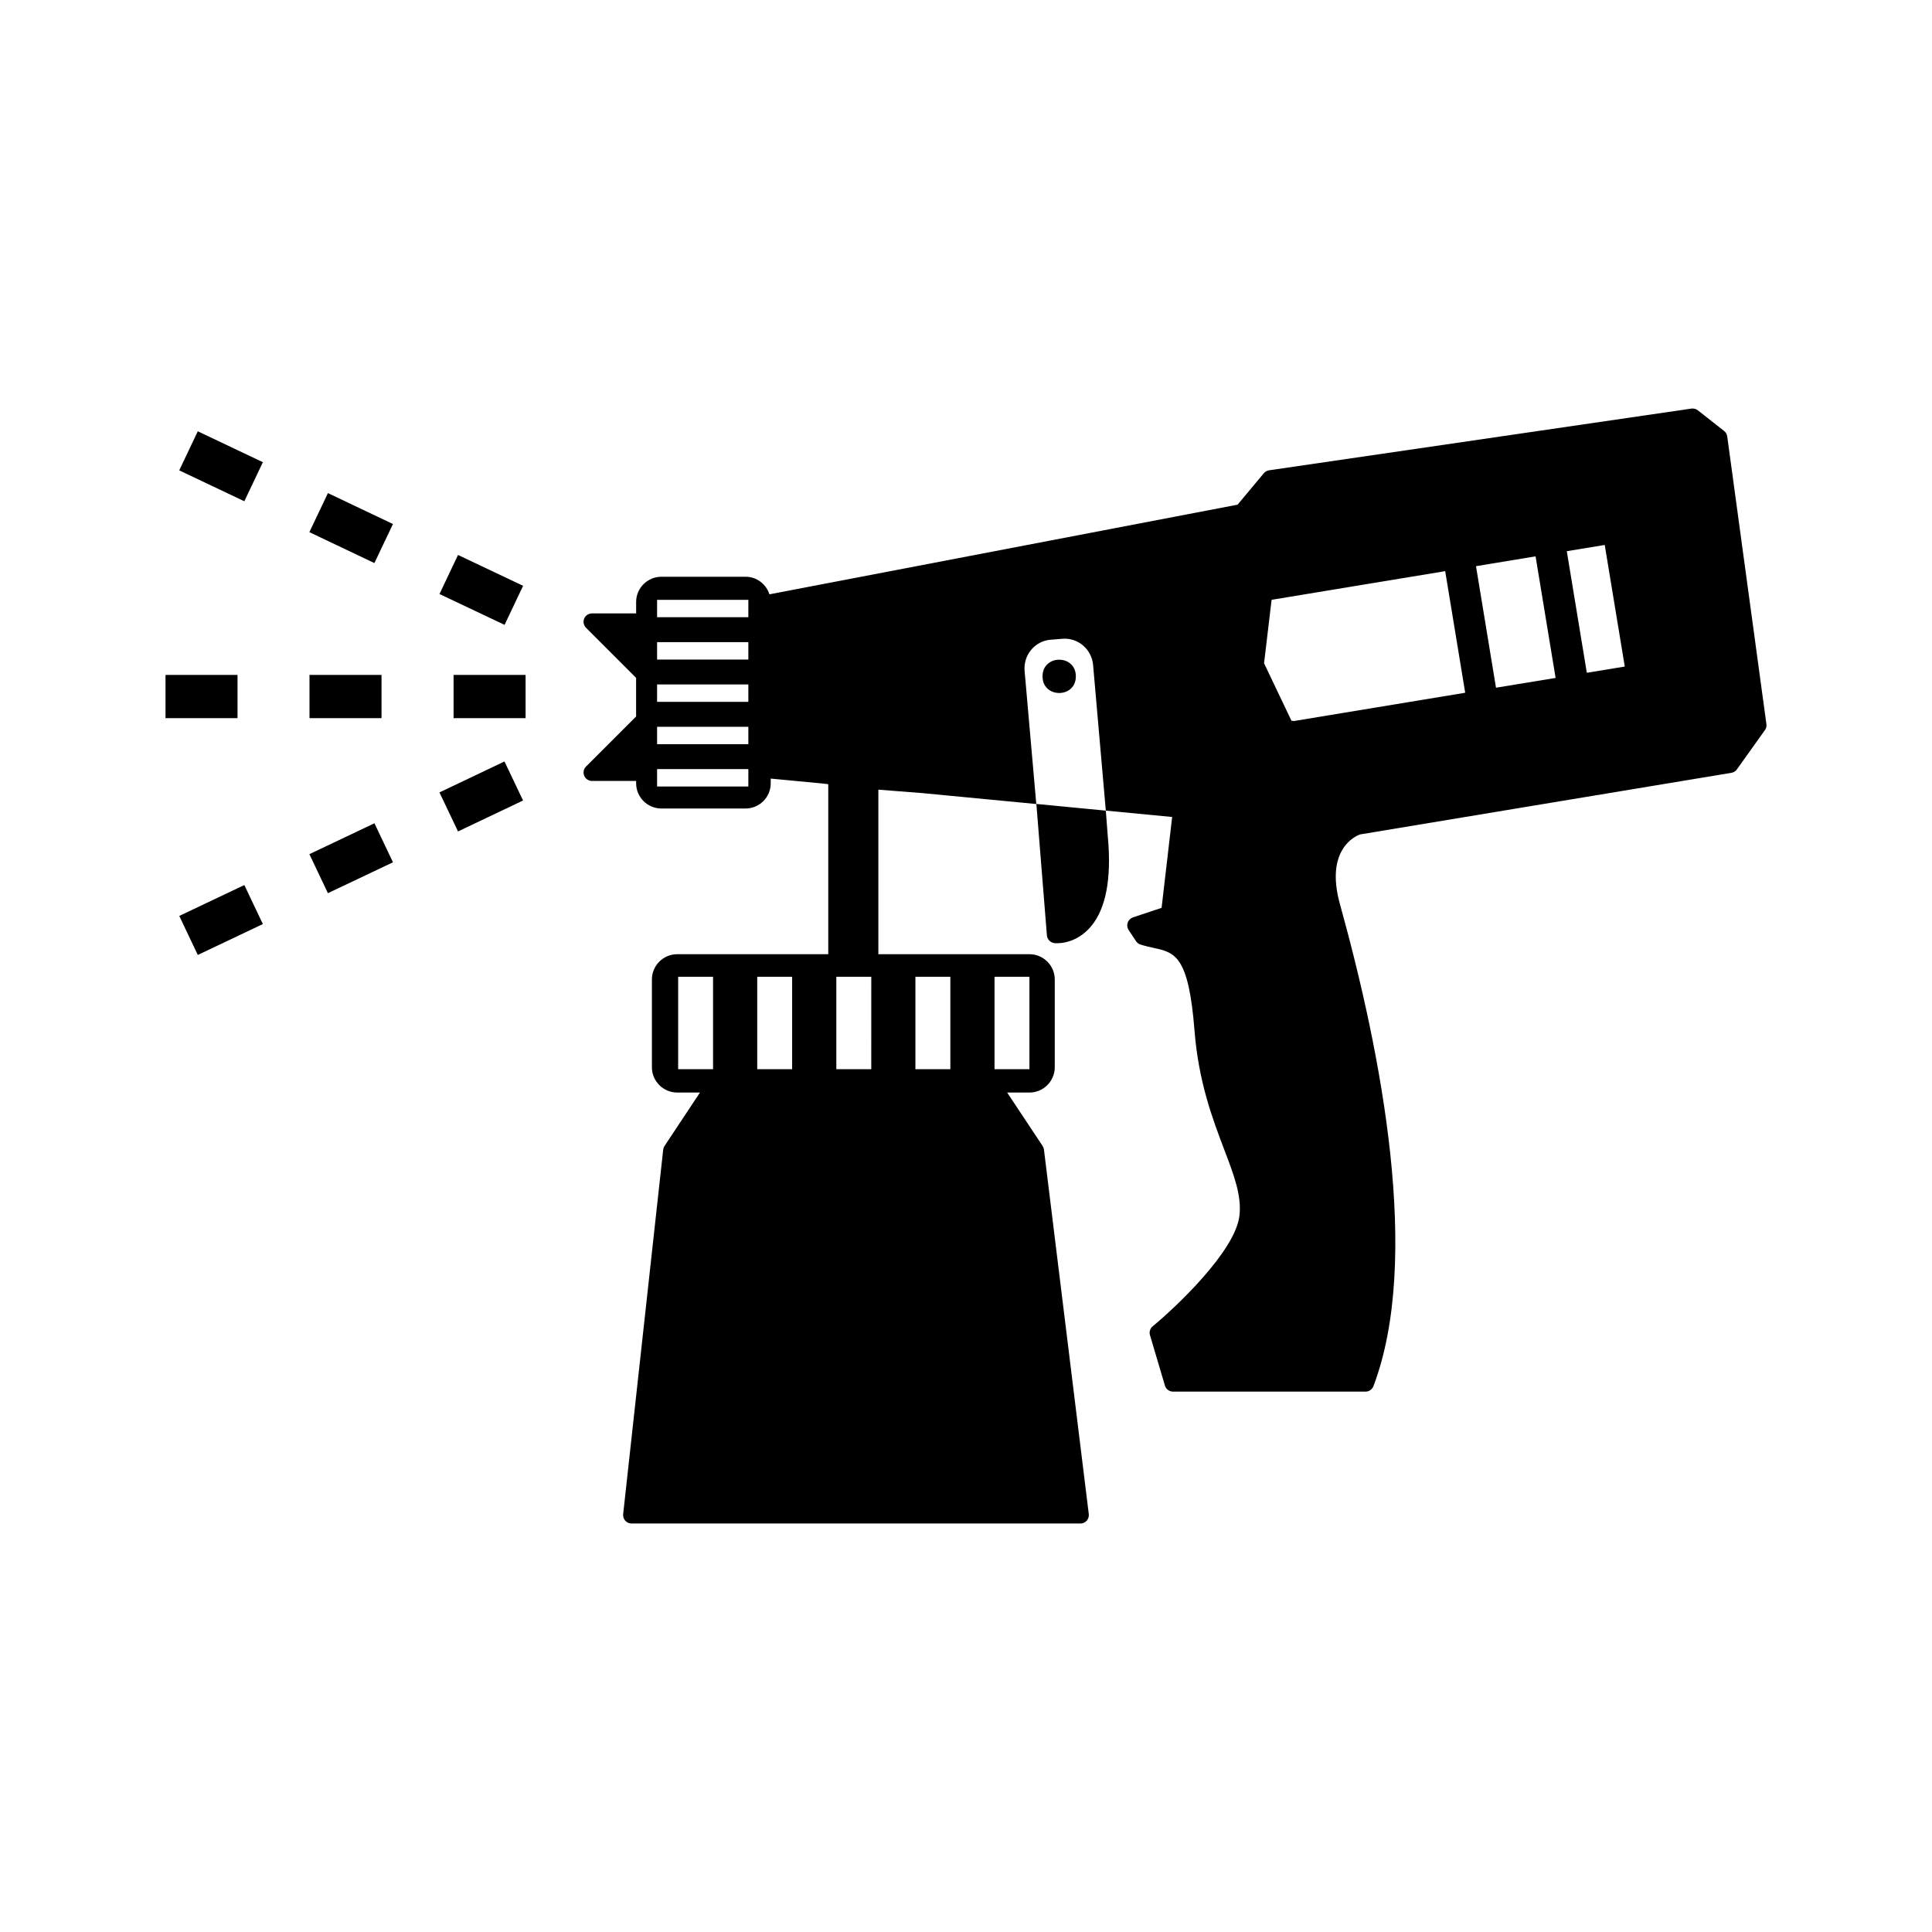 <?xml version="1.0" encoding="UTF-8"?>
<!-- Uploaded to: SVG Repo, www.svgrepo.com, Generator: SVG Repo Mixer Tools -->
<svg fill="#000000" width="800px" height="800px" version="1.1" viewBox="144 144 512 512" xmlns="http://www.w3.org/2000/svg">
 <g>
  <path d="m208.75 276.84-17.25-8.188 4.914-10.352 17.25 8.188z"/>
  <path d="m243.22 293.22-17.234-8.195 4.918-10.348 17.234 8.195z"/>
  <path d="m265.38 291.07 17.246 8.176-4.91 10.352-17.246-8.176z"/>
  <path d="m230.9 380.7-4.91-10.34 17.242-8.184 4.91 10.34z"/>
  <path d="m265.38 364.34-4.922-10.344 17.234-8.199 4.922 10.344z"/>
  <path d="m196.42 397.07-4.91-10.34 17.242-8.184 4.91 10.34z"/>
  <path d="m187.86 322.86h19.086v11.457h-19.086z"/>
  <path d="m264.2 322.86h19.086v11.457h-19.086z"/>
  <path d="m226.02 322.86h19.086v11.457h-19.086z"/>
  <path d="m429.11 323.24c0 5.883-8.828 5.883-8.828 0 0-5.883 8.828-5.883 8.828 0"/>
  <path d="m612.12 335.93-10.387-76.277c-0.082-0.574-0.371-1.09-0.836-1.449l-6.934-5.453c-0.484-0.383-1.09-0.543-1.703-0.473l-111.94 16.355c-0.555 0.09-1.047 0.352-1.402 0.785l-6.941 8.324-124.07 23.758c-0.855-2.699-3.356-4.656-6.328-4.656h-22.297c-3.688 0-6.699 2.992-6.699 6.672v3.043h-11.699c-0.898 0-1.715 0.543-2.066 1.371-0.344 0.848-0.152 1.805 0.484 2.438l13.27 13.27v10.238l-13.27 13.262c-0.637 0.645-0.836 1.602-0.484 2.438 0.352 0.836 1.16 1.379 2.066 1.379h11.699v0.625c0 3.688 3.012 6.68 6.699 6.68h22.289c3.688 0 6.68-2.992 6.68-6.68v-1.25l13.766 1.309 1.48 0.172v45.062h-40.043c-3.688 0-6.691 3.012-6.691 6.691v23.266c0 3.68 3.004 6.699 6.691 6.699h6.047l-9.383 14.148c-0.203 0.293-0.312 0.625-0.363 0.977l-10.609 96.582c-0.07 0.637 0.121 1.27 0.543 1.754 0.422 0.473 1.039 0.754 1.672 0.754h118.97c0.645 0 1.238-0.281 1.672-0.754 0.414-0.484 0.613-1.117 0.535-1.754l-11.879-96.582c-0.051-0.352-0.172-0.676-0.363-0.977l-9.391-14.148h5.926c3.688 0 6.691-3.023 6.691-6.699v-23.266c0-3.68-3.004-6.691-6.691-6.691h-40.055v-43.609l11.586 0.906 30.289 2.902 2.793 34.812c0.082 1.047 0.926 1.914 1.965 2.047 0 0 4.949 0.656 9.191-3.84 4.031-4.281 5.785-11.609 5.18-21.836l-0.727-9.441 17.582 1.691-2.801 24.082-7.578 2.519c-0.645 0.223-1.18 0.734-1.402 1.391-0.223 0.664-0.141 1.391 0.242 1.953l1.977 2.984c0.293 0.422 0.707 0.734 1.199 0.887 1.25 0.395 2.418 0.645 3.547 0.898 5.531 1.23 9.191 2.016 10.742 21.926 1.066 13.594 4.828 23.469 7.828 31.387 2.641 6.914 4.707 12.363 4.07 17.684-1.137 9.43-16.988 24.324-22.984 29.262-0.684 0.574-0.977 1.492-0.715 2.359l3.961 13.359c0.281 0.945 1.148 1.594 2.144 1.594h51.016c0.926 0 1.754-0.574 2.086-1.43 12.707-33.473 2.195-87.914-8.855-127.7-4.09-14.699 4.273-18.168 5.309-18.531l98.402-16.324c0.594-0.09 1.098-0.414 1.461-0.898l7.418-10.398c0.355-0.457 0.508-1.02 0.414-1.582zm-269.8 16.504h-24.184v-4.613h24.184zm0-11.207h-24.184v-4.613h24.184zm0-11.223h-24.184v-4.613h24.184zm0-11.215h-24.184v-4.606h24.184zm0-11.215h-24.184v-4.606h24.184zm-9.352 119.77h-9.25v-24.484h9.25zm20.957 0h-9.25v-24.484h9.25zm53.637-24.484h9.25v24.484h-9.25zm-20.969 0h9.262v24.484h-9.262zm-11.699 24.484h-9.258v-24.484h9.262zm43.73-70.293-3.094-35.285c-0.352-4.191 2.719-7.879 6.871-8.23l3.133-0.25c4.141-0.344 7.789 2.769 8.152 6.973l3.367 38.57zm68.066-21.934-0.02-0.133-0.395 0.07-7.285-15.285 1.996-16.809 0.395-0.07 8.867-1.461 36.746-6.066 5.301 32.223zm53.766-8.867-5.301-32.203 15.789-2.609 5.309 32.223zm24.07-3.953-5.309-32.223 10.055-1.652 5.309 32.223z"/>
 </g>
</svg>